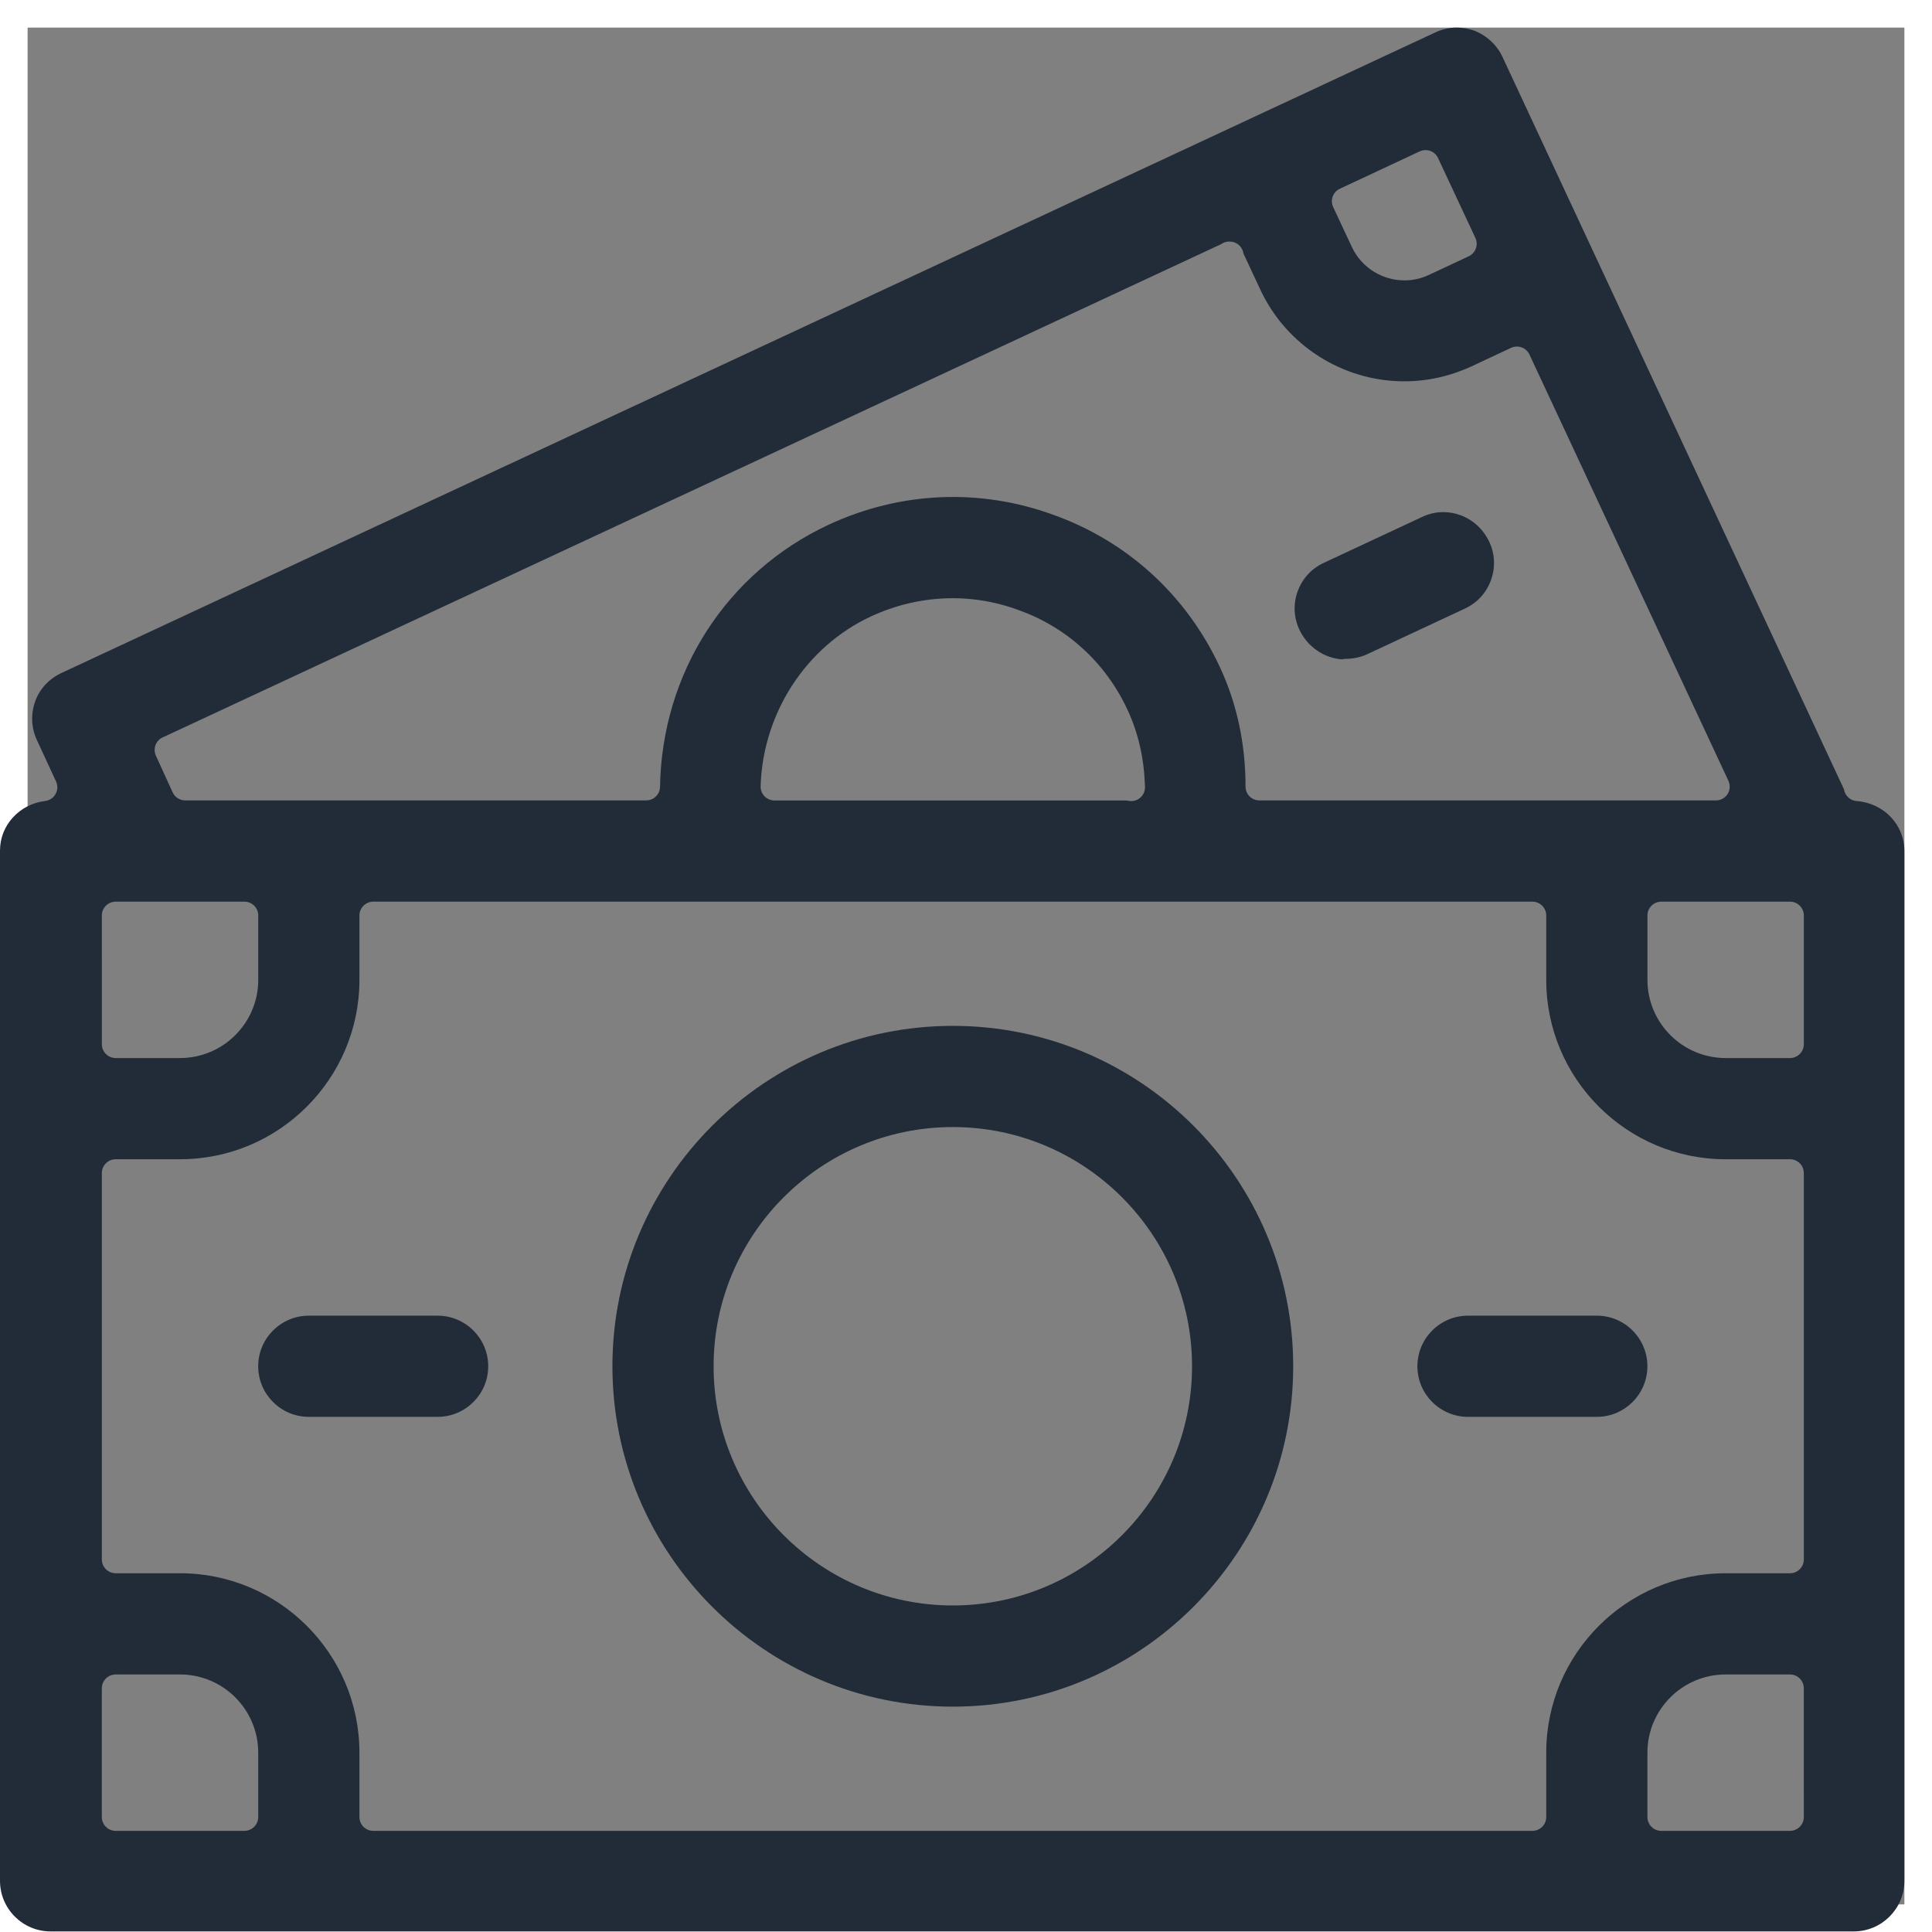 <svg width="70" height="70" viewBox="0 0 70 70" fill="none" xmlns="http://www.w3.org/2000/svg">
<rect x="0" y="0" width="70" height="70" fill="#808080" stroke="none"/>
<rect x="0.5" y="0.5" width="69" height="69" stroke="white"/>
<g clip-path="url(#clip0_4481_892)">
<path d="M0 68.146C0 69.157 0.822 69.979 1.833 69.979H67.166C68.177 69.979 68.999 69.157 68.999 68.146V30.835C68.999 29.877 68.255 29.099 67.268 29.024C67.031 29.005 66.844 28.825 66.811 28.598L54.44 2.066C54.242 1.634 53.857 1.278 53.41 1.109C53.206 1.036 52.994 1 52.784 1C52.523 1 52.264 1.056 52.022 1.166L2.231 24.382C1.784 24.587 1.438 24.959 1.277 25.404C1.111 25.866 1.13 26.361 1.331 26.8L2.031 28.315C2.098 28.461 2.092 28.629 2.013 28.769C1.934 28.909 1.795 29.002 1.636 29.021C0.703 29.133 0 29.903 0 30.812V68.145V68.146ZM65.356 65.835C65.356 66.111 65.132 66.335 64.856 66.335H60.189C59.913 66.335 59.689 66.111 59.689 65.835V63.502C59.689 61.94 60.96 60.669 62.522 60.669H64.855C65.131 60.669 65.355 60.893 65.355 61.169L65.356 65.835ZM65.356 33.169V37.835C65.356 38.111 65.132 38.335 64.856 38.335H62.523C60.961 38.335 59.69 37.064 59.69 35.502V33.169C59.69 32.893 59.914 32.669 60.19 32.669H64.857C65.133 32.669 65.356 32.893 65.356 33.169ZM48.286 7.121C48.331 6.997 48.424 6.895 48.544 6.839L51.438 5.485C51.558 5.429 51.696 5.423 51.82 5.468C51.944 5.513 52.047 5.606 52.103 5.726L53.456 8.62C53.573 8.87 53.465 9.168 53.215 9.285L51.769 9.962C51.483 10.096 51.182 10.159 50.885 10.159C50.097 10.159 49.34 9.712 48.981 8.951L48.304 7.504C48.247 7.384 48.242 7.246 48.286 7.121ZM5.892 26.719L44.236 8.85C44.321 8.788 44.424 8.752 44.533 8.752H44.556C44.79 8.752 44.994 8.915 45.044 9.144C45.046 9.156 45.049 9.168 45.05 9.18L45.661 10.487C46.599 12.51 48.647 13.816 50.878 13.816C51.713 13.816 52.53 13.635 53.306 13.279L54.749 12.603C54.869 12.547 55.007 12.541 55.131 12.586C55.256 12.631 55.358 12.724 55.414 12.844L62.624 28.29C62.696 28.445 62.685 28.626 62.593 28.77C62.501 28.914 62.342 29.001 62.171 29.001H45.628C45.352 29.001 45.128 28.777 45.128 28.501C45.128 26.945 44.814 25.486 44.195 24.163C42.988 21.571 40.852 19.616 38.178 18.658C35.509 17.679 32.612 17.807 30.018 19.014C26.322 20.742 23.983 24.379 23.914 28.509C23.91 28.781 23.687 29 23.414 29H6.71C6.514 29 6.336 28.886 6.255 28.708L5.648 27.378C5.534 27.128 5.643 26.833 5.892 26.717V26.719ZM41.486 28.502V28.525C41.486 28.798 41.267 29.021 40.993 29.025H40.986C40.933 29.025 40.882 29.017 40.834 29.002H28.059C27.924 29.002 27.794 28.947 27.7 28.851C27.606 28.753 27.555 28.622 27.559 28.488C27.637 25.84 29.206 23.424 31.559 22.333C33.272 21.541 35.174 21.461 36.913 22.107C38.664 22.733 40.066 24.019 40.856 25.726C41.242 26.563 41.448 27.457 41.483 28.457C41.484 28.472 41.486 28.487 41.486 28.502ZM3.69 33.169C3.69 32.893 3.914 32.669 4.19 32.669H8.857C9.133 32.669 9.357 32.893 9.357 33.169V35.502C9.357 37.064 8.086 38.335 6.524 38.335H4.191C3.915 38.335 3.691 38.111 3.691 37.835L3.69 33.169ZM3.69 42.502C3.69 42.226 3.914 42.002 4.19 42.002H6.523C10.107 42.002 13.023 39.086 13.023 35.502V33.169C13.023 32.893 13.247 32.669 13.523 32.669H55.523C55.799 32.669 56.023 32.893 56.023 33.169V35.502C56.023 39.086 58.939 42.002 62.523 42.002H64.856C65.132 42.002 65.356 42.226 65.356 42.502V56.502C65.356 56.778 65.132 57.002 64.856 57.002H62.523C58.939 57.002 56.023 59.918 56.023 63.502V65.835C56.023 66.111 55.799 66.335 55.523 66.335H13.523C13.247 66.335 13.023 66.111 13.023 65.835V63.502C13.023 59.918 10.107 57.002 6.523 57.002H4.19C3.914 57.002 3.69 56.778 3.69 56.502V42.502ZM3.69 61.169C3.69 60.893 3.914 60.669 4.19 60.669H6.523C8.085 60.669 9.356 61.94 9.356 63.502V65.835C9.356 66.111 9.132 66.335 8.856 66.335H4.189C3.913 66.335 3.689 66.111 3.689 65.835V61.169H3.69Z" fill="#222B38"/>
<path d="M52.909 18.664C52.708 18.591 52.501 18.555 52.294 18.555C52.029 18.555 51.765 18.615 51.518 18.733L47.966 20.392C47.52 20.597 47.183 20.965 47.016 21.428C46.849 21.89 46.874 22.386 47.085 22.825C47.374 23.436 47.969 23.843 48.627 23.89C48.669 23.878 48.712 23.871 48.757 23.871C49.024 23.871 49.298 23.812 49.528 23.707L53.072 22.052C53.518 21.847 53.855 21.479 54.022 21.015C54.189 20.554 54.164 20.058 53.953 19.619C53.738 19.171 53.368 18.831 52.909 18.664Z" fill="#222B38"/>
<path d="M34.523 37.169C27.723 37.169 22.189 42.701 22.189 49.502C22.189 56.303 27.723 61.835 34.523 61.835C41.322 61.835 46.855 56.303 46.855 49.502C46.855 42.701 41.322 37.169 34.523 37.169ZM34.523 58.169C29.744 58.169 25.855 54.281 25.855 49.502C25.855 44.723 29.744 40.835 34.523 40.835C39.301 40.835 43.19 44.723 43.19 49.502C43.19 54.281 39.301 58.169 34.523 58.169Z" fill="#222B38"/>
<path d="M57.855 47.669H53.188C52.178 47.669 51.355 48.491 51.355 49.502C51.355 50.513 52.178 51.335 53.188 51.335H57.855C58.867 51.335 59.688 50.513 59.688 49.502C59.688 48.491 58.867 47.669 57.855 47.669Z" fill="#222B38"/>
<path d="M15.855 47.669H11.188C10.178 47.669 9.355 48.491 9.355 49.502C9.355 50.513 10.178 51.335 11.188 51.335H15.855C16.866 51.335 17.689 50.513 17.689 49.502C17.689 48.491 16.866 47.669 15.855 47.669Z" fill="#222B38"/>
</g>
<defs>
<clipPath id="clip0_4481_892">
<rect width="69" height="68.979" fill="white" transform="translate(0 1)"/>
</clipPath>
</defs>
</svg>
